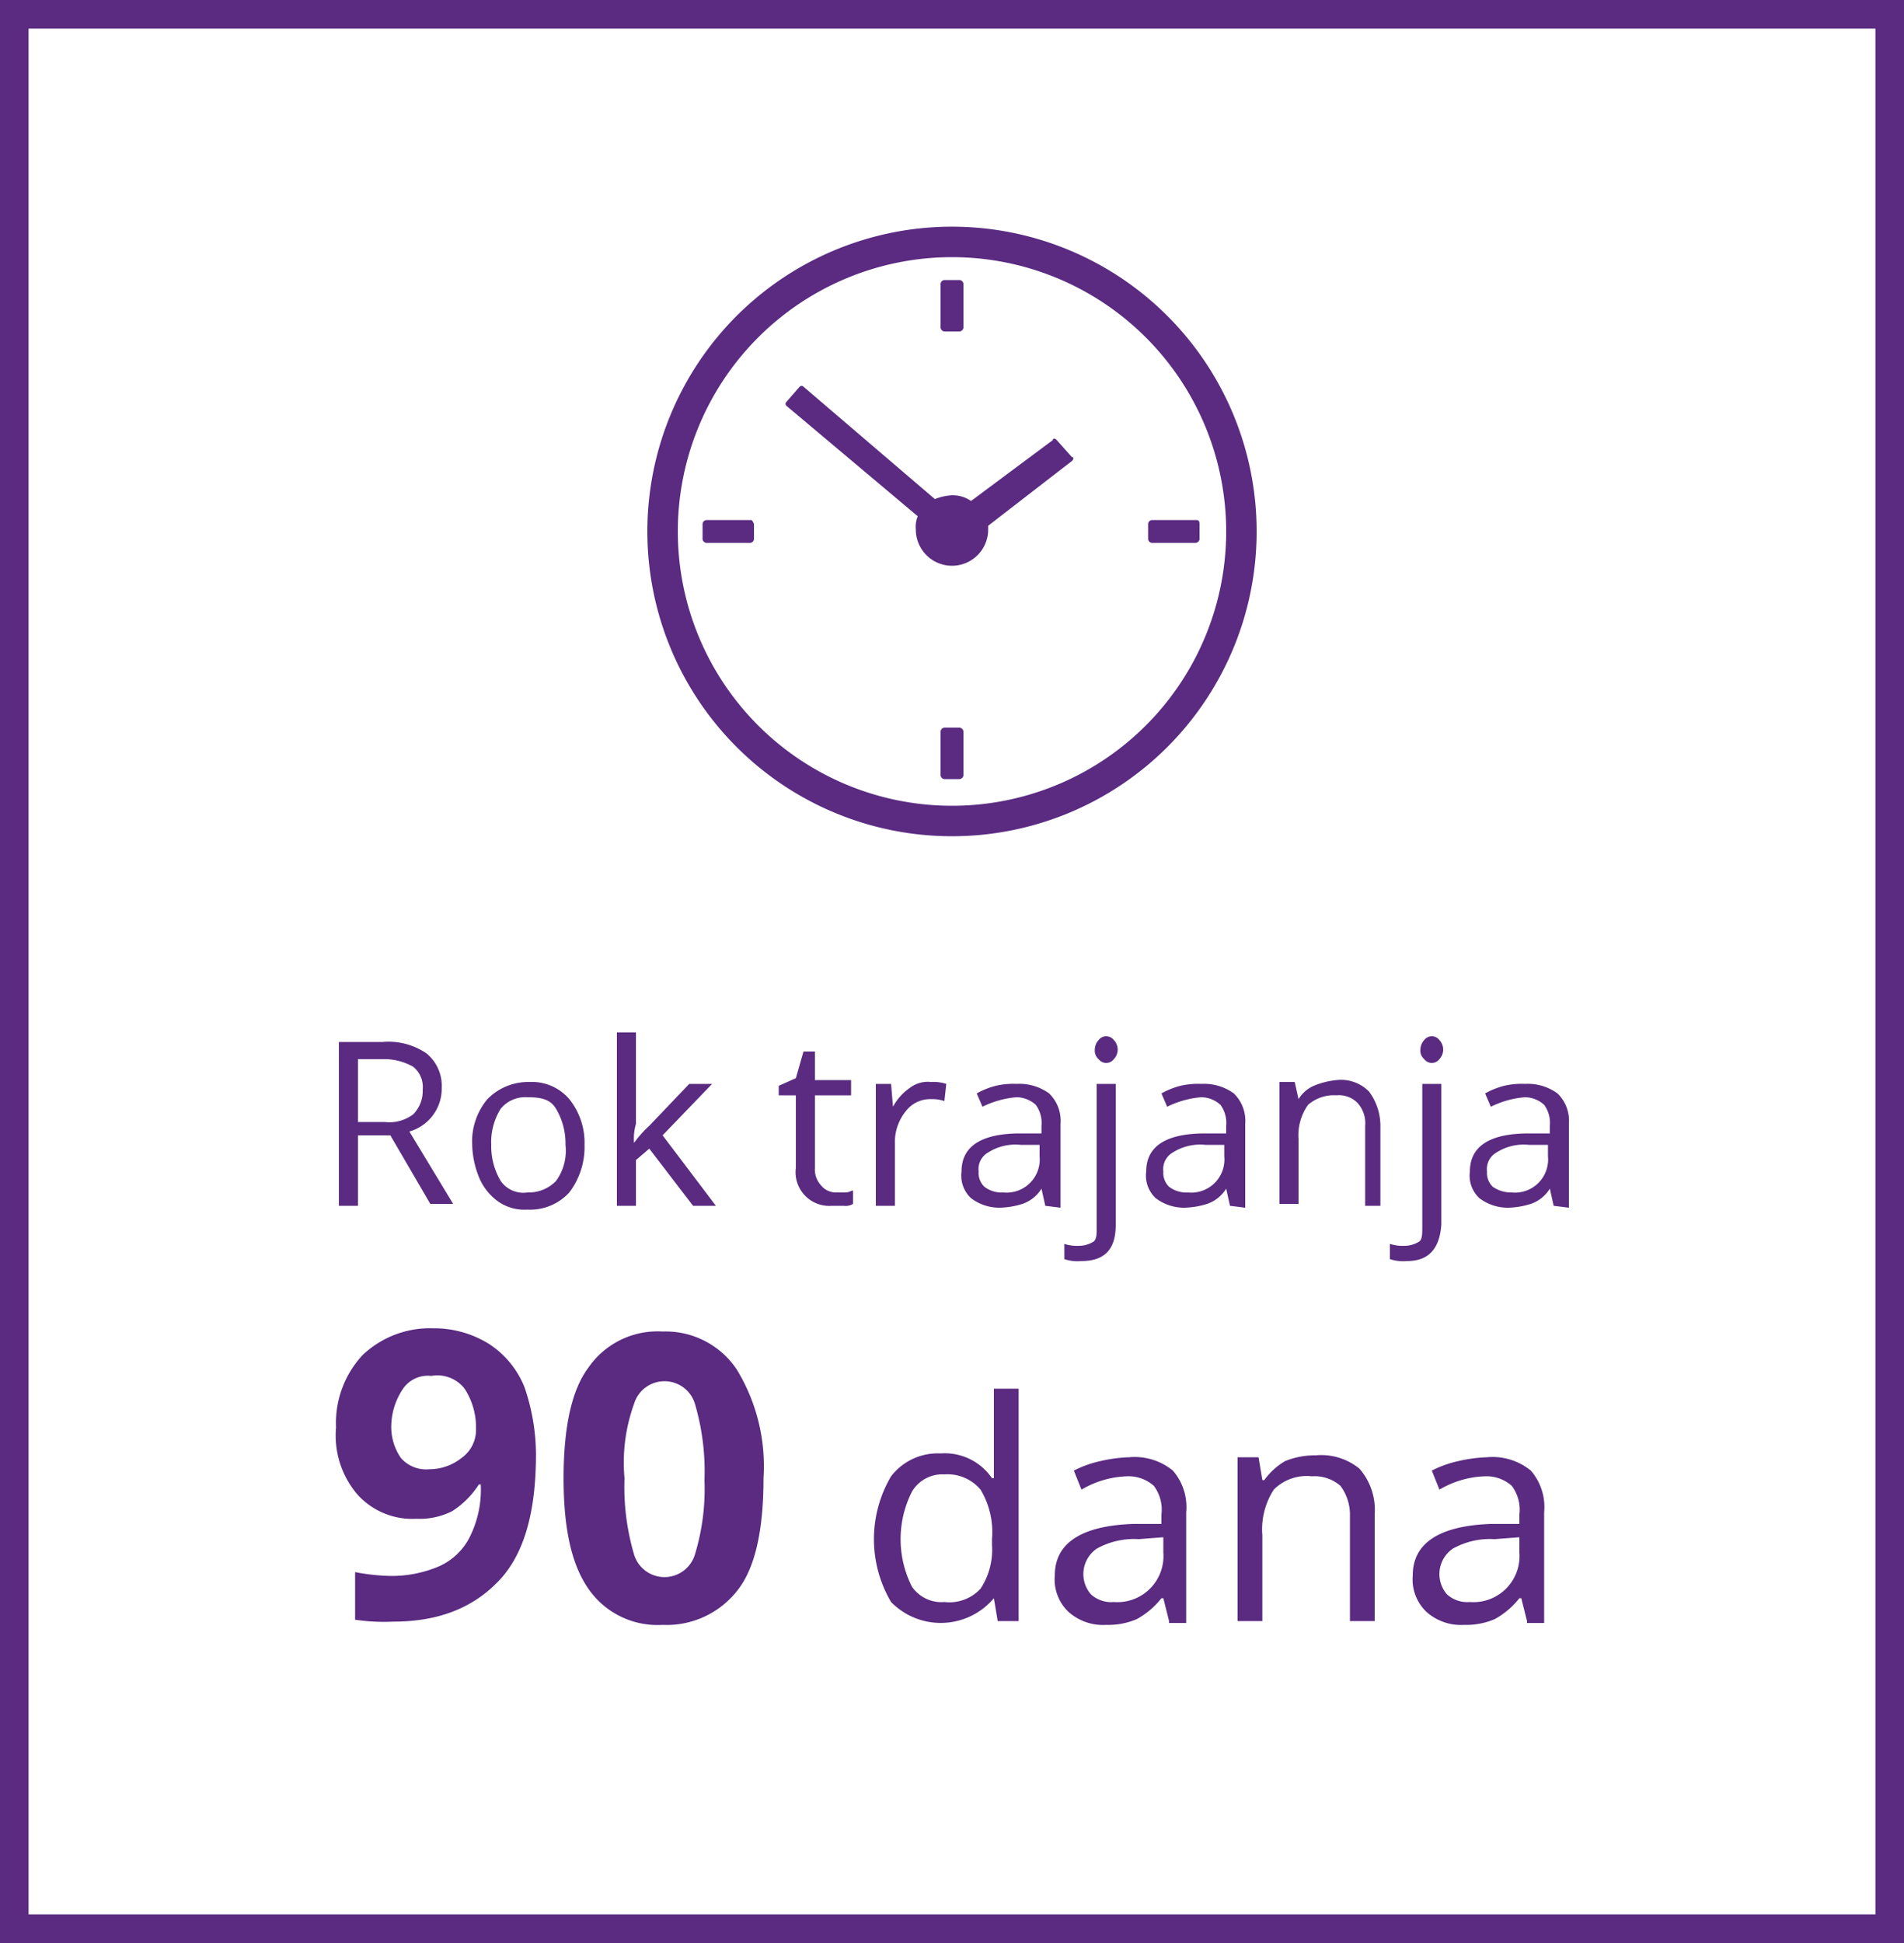 <?xml version="1.0" encoding="UTF-8"?> <svg xmlns="http://www.w3.org/2000/svg" id="Layer_3" data-name="Layer 3" viewBox="0 0 100 102"><defs><style>.cls-1{fill:#5a2b81;}</style></defs><title>rok-90</title><path class="cls-1" d="M18.8,59.7v3.6h-1V54.7h2.3a3.52,3.52,0,0,1,2.3.6,2.2,2.2,0,0,1,.8,1.8,2.34,2.34,0,0,1-1.7,2.3l2.3,3.8H22.6l-2.1-3.6H18.8Zm0-.8h1.4a2.08,2.08,0,0,0,1.5-.4,1.73,1.73,0,0,0,.5-1.3,1.36,1.36,0,0,0-.5-1.2,3.1,3.1,0,0,0-1.6-.4H18.8Z"></path><path class="cls-1" d="M30.7,60.1a3.94,3.94,0,0,1-.8,2.5,2.79,2.79,0,0,1-2.2.9,2.41,2.41,0,0,1-1.5-.4,2.94,2.94,0,0,1-1-1.2,4.78,4.78,0,0,1-.4-1.8,3.46,3.46,0,0,1,.8-2.4,3,3,0,0,1,2.2-.9,2.58,2.58,0,0,1,2.1.9A3.65,3.65,0,0,1,30.7,60.1Zm-4.9,0a3.56,3.56,0,0,0,.5,1.9,1.45,1.45,0,0,0,1.4.6,2,2,0,0,0,1.5-.6,2.7,2.7,0,0,0,.5-1.9,3.56,3.56,0,0,0-.5-1.9c-.3-.5-.8-.6-1.5-.6a1.68,1.68,0,0,0-1.4.6A3.31,3.31,0,0,0,25.8,60.1Z"></path><path class="cls-1" d="M33.3,60a5.74,5.74,0,0,1,.8-.9l2.1-2.2h1.2l-2.6,2.7,2.8,3.7H36.4l-2.3-3-.7.6v2.4h-1V54.2h1V59a2.79,2.79,0,0,0-.1,1Z"></path><path class="cls-1" d="M43.9,62.6h.5c.2,0,.3-.1.4-.1v.7a.75.75,0,0,1-.5.1h-.6a1.77,1.77,0,0,1-1.9-2V57.5h-.9V57l.9-.4.4-1.4h.6v1.5h1.9v.8H42.8v3.8a1.22,1.22,0,0,0,.3.9A1,1,0,0,0,43.9,62.6Z"></path><path class="cls-1" d="M48.9,56.8a2.2,2.2,0,0,1,.8.1l-.1.9a2,2,0,0,0-.7-.1,1.61,1.61,0,0,0-1.3.6,2.58,2.58,0,0,0-.6,1.6v3.4H46V56.9h.8l.1,1.2h0a2.84,2.84,0,0,1,.9-1A1.55,1.55,0,0,1,48.9,56.8Z"></path><path class="cls-1" d="M54.9,63.3l-.2-.9h0a1.89,1.89,0,0,1-1,.8,4.3,4.3,0,0,1-1.2.2,2.46,2.46,0,0,1-1.5-.5,1.62,1.62,0,0,1-.5-1.4c0-1.3,1-2,3.1-2h1.1v-.4a1.61,1.61,0,0,0-.3-1.1,1.53,1.53,0,0,0-1-.4,4.93,4.93,0,0,0-1.8.5l-.3-.7a4.18,4.18,0,0,1,1-.4,4.1,4.1,0,0,1,1.1-.1,2.65,2.65,0,0,1,1.7.5,2,2,0,0,1,.6,1.6v4.4l-.8-.1Zm-2.2-.7a1.74,1.74,0,0,0,1.9-1.9v-.6h-1a2.67,2.67,0,0,0-1.7.4,1,1,0,0,0-.5,1,1,1,0,0,0,.3.8A1.49,1.49,0,0,0,52.7,62.6Z"></path><path class="cls-1" d="M56.8,66.2a2.22,2.22,0,0,1-.9-.1v-.8a2.2,2.2,0,0,0,.8.1,1.45,1.45,0,0,0,.7-.2c.2-.1.2-.4.2-.8V56.9h1v7.4C58.6,65.6,58,66.2,56.8,66.2Zm.7-11.1a.76.76,0,0,1,.2-.5.5.5,0,0,1,.8,0,.72.72,0,0,1,0,1,.5.5,0,0,1-.8,0A.59.59,0,0,1,57.5,55.1Z"></path><path class="cls-1" d="M64.6,63.3l-.2-.9h0a1.89,1.89,0,0,1-1,.8,4.3,4.3,0,0,1-1.2.2,2.46,2.46,0,0,1-1.5-.5,1.62,1.62,0,0,1-.5-1.4c0-1.3,1-2,3.1-2h1.1v-.4a1.61,1.61,0,0,0-.3-1.1,1.53,1.53,0,0,0-1-.4,4.93,4.93,0,0,0-1.8.5l-.3-.7a4.18,4.18,0,0,1,1-.4,4.1,4.1,0,0,1,1.1-.1,2.65,2.65,0,0,1,1.7.5,2,2,0,0,1,.6,1.6v4.4l-.8-.1Zm-2.2-.7a1.74,1.74,0,0,0,1.9-1.9v-.6h-1a2.67,2.67,0,0,0-1.7.4,1,1,0,0,0-.5,1,1,1,0,0,0,.3.8A1.49,1.49,0,0,0,62.4,62.6Z"></path><path class="cls-1" d="M71.7,63.3V59.1a1.59,1.59,0,0,0-.4-1.2,1.37,1.37,0,0,0-1.1-.4,2.07,2.07,0,0,0-1.5.5,2.76,2.76,0,0,0-.5,1.8v3.4h-1V56.8H68l.2.9h0A1.78,1.78,0,0,1,69,57a4.22,4.22,0,0,1,1.2-.3,2.06,2.06,0,0,1,1.7.6,3,3,0,0,1,.6,1.8v4.2Z"></path><path class="cls-1" d="M73.9,66.2a2.22,2.22,0,0,1-.9-.1v-.8a2.2,2.2,0,0,0,.8.1,1.45,1.45,0,0,0,.7-.2c.2-.1.2-.4.2-.8V56.9h1v7.4C75.6,65.6,75,66.2,73.9,66.2Zm.7-11.1a.76.76,0,0,1,.2-.5.5.5,0,0,1,.8,0,.73.73,0,0,1,0,1,.5.5,0,0,1-.8,0A.59.59,0,0,1,74.6,55.1Z"></path><path class="cls-1" d="M81.6,63.3l-.2-.9h0a1.89,1.89,0,0,1-1,.8,4.3,4.3,0,0,1-1.2.2,2.46,2.46,0,0,1-1.5-.5,1.62,1.62,0,0,1-.5-1.4c0-1.3,1-2,3.1-2h1.1v-.4a1.61,1.61,0,0,0-.3-1.1,1.53,1.53,0,0,0-1-.4,4.93,4.93,0,0,0-1.8.5l-.3-.7a4.18,4.18,0,0,1,1-.4,4.1,4.1,0,0,1,1.1-.1,2.65,2.65,0,0,1,1.7.5,2,2,0,0,1,.6,1.6v4.4l-.8-.1Zm-2.2-.7a1.74,1.74,0,0,0,1.9-1.9v-.6h-1a2.67,2.67,0,0,0-1.7.4,1,1,0,0,0-.5,1,1,1,0,0,0,.3.8A1.69,1.69,0,0,0,79.4,62.6Z"></path><path class="cls-1" d="M40.1,77.6c0,2.6-.4,4.6-1.3,5.8a4.71,4.71,0,0,1-4,1.9,4.41,4.41,0,0,1-3.9-1.9c-.9-1.3-1.3-3.2-1.3-5.8s.4-4.6,1.3-5.8a4.41,4.41,0,0,1,3.9-1.9,4.49,4.49,0,0,1,3.9,2A9.75,9.75,0,0,1,40.1,77.6Zm-7.3,0a12.52,12.52,0,0,0,.5,4,1.67,1.67,0,0,0,3.2,0,11.82,11.82,0,0,0,.5-3.9,12.52,12.52,0,0,0-.5-4,1.67,1.67,0,0,0-3.2,0A9.05,9.05,0,0,0,32.8,77.6Z"></path><path class="cls-1" d="M52.2,83.9h0a3.65,3.65,0,0,1-5.4.2,6.5,6.5,0,0,1,0-6.6,3.09,3.09,0,0,1,2.6-1.2,3,3,0,0,1,2.7,1.3h.1V72.9h1.3V85.1H52.4Zm-2.6.2a2.23,2.23,0,0,0,1.9-.7,3.71,3.71,0,0,0,.6-2.3v-.3a4.33,4.33,0,0,0-.6-2.6,2.27,2.27,0,0,0-1.9-.8,1.85,1.85,0,0,0-1.7.9,5.51,5.51,0,0,0,0,5A1.88,1.88,0,0,0,49.6,84.1Z"></path><path class="cls-1" d="M61.4,85.1l-.3-1.2H61A4.23,4.23,0,0,1,59.7,85a3.81,3.81,0,0,1-1.6.3,2.72,2.72,0,0,1-2-.7,2.35,2.35,0,0,1-.7-1.9c0-1.7,1.4-2.6,4.1-2.7H61v-.5a2.08,2.08,0,0,0-.4-1.5,2,2,0,0,0-1.4-.5,5,5,0,0,0-2.4.7l-.4-1a5.78,5.78,0,0,1,1.4-.5,7.72,7.72,0,0,1,1.5-.2,3.17,3.17,0,0,1,2.3.7,2.92,2.92,0,0,1,.7,2.2v5.8h-.9Zm-2.9-1a2.42,2.42,0,0,0,2.6-2.6v-.8l-1.3.1a4,4,0,0,0-2.2.5,1.62,1.62,0,0,0-.3,2.4A1.59,1.59,0,0,0,58.5,84.1Z"></path><path class="cls-1" d="M70.9,85.1V79.6a2.54,2.54,0,0,0-.5-1.6,2.07,2.07,0,0,0-1.5-.5,2.44,2.44,0,0,0-2,.7,3.84,3.84,0,0,0-.6,2.4v4.5H65V76.5h1.1l.2,1.2h.1a3.57,3.57,0,0,1,1.1-1,4.15,4.15,0,0,1,1.6-.3,3.17,3.17,0,0,1,2.3.7,3.29,3.29,0,0,1,.8,2.4v5.6Z"></path><path class="cls-1" d="M80.2,85.1l-.3-1.2h-.1A4.23,4.23,0,0,1,78.5,85a3.81,3.81,0,0,1-1.6.3,2.72,2.72,0,0,1-2-.7,2.35,2.35,0,0,1-.7-1.9c0-1.7,1.4-2.6,4.1-2.7h1.5v-.5a2.08,2.08,0,0,0-.4-1.5,2,2,0,0,0-1.4-.5,5,5,0,0,0-2.4.7l-.4-1a5.78,5.78,0,0,1,1.4-.5,7.72,7.72,0,0,1,1.5-.2,3.17,3.17,0,0,1,2.3.7,2.92,2.92,0,0,1,.7,2.2v5.8h-.9Zm-3-1a2.42,2.42,0,0,0,2.6-2.6v-.8l-1.3.1a4,4,0,0,0-2.2.5,1.62,1.62,0,0,0-.3,2.4A1.59,1.59,0,0,0,77.2,84.1Z"></path><path class="cls-1" d="M50.6,38.4v2.3a.22.22,0,0,1-.2.2h-.8a.22.22,0,0,1-.2-.2V38.4a.22.22,0,0,1,.2-.2h.8A.22.22,0,0,1,50.6,38.4Zm-1-21h.8a.22.22,0,0,0,.2-.2V14.9a.22.22,0,0,0-.2-.2h-.8a.22.22,0,0,0-.2.2v2.3A.22.22,0,0,0,49.6,17.4ZM39.4,27.3H37.1a.22.22,0,0,0-.2.2v.8a.22.22,0,0,0,.2.2h2.3a.22.22,0,0,0,.2-.2v-.8C39.5,27.3,39.5,27.3,39.4,27.3Zm26.6.6a16,16,0,1,1-15.9-16A16,16,0,0,1,66,27.9Zm-1.6,0A14.4,14.4,0,1,0,50,42.3,14.4,14.4,0,0,0,64.4,27.9Zm-8.9-4.8c-.1-.1-.2-.1-.2,0L51,26.3a1.69,1.69,0,0,0-1-.3,2.92,2.92,0,0,0-.9.2l-6.9-5.9a.14.14,0,0,0-.2,0l-.7.8a.14.14,0,0,0,0,.2l6.9,5.8a1.48,1.48,0,0,0-.1.7,1.9,1.9,0,0,0,3.8,0v-.2l4.4-3.4c.1-.1.1-.2,0-.2Zm7.3,4.2H60.5a.22.22,0,0,0-.2.2v.8a.22.22,0,0,0,.2.2h2.3a.22.22,0,0,0,.2-.2v-.8C63,27.3,62.9,27.3,62.8,27.3Z"></path><path class="cls-1" d="M98.5,1.5v99H1.5V1.5h97M100,0H0V102H100V0Z"></path><path class="cls-1" d="M28.15,76.33c0,3-.6,5.2-1.9,6.6s-3.1,2.2-5.6,2.2a10.36,10.36,0,0,1-2-.1v-2.5a11,11,0,0,0,1.8.2,6.33,6.33,0,0,0,2.6-.5,3.32,3.32,0,0,0,1.6-1.5,5.55,5.55,0,0,0,.6-2.8h-.1a4.66,4.66,0,0,1-1.4,1.4,3.81,3.81,0,0,1-1.9.4,3.87,3.87,0,0,1-3.1-1.3,4.76,4.76,0,0,1-1.1-3.5,5.22,5.22,0,0,1,1.4-3.8,5.14,5.14,0,0,1,3.7-1.4,5.47,5.47,0,0,1,2.9.8,4.85,4.85,0,0,1,1.9,2.3A11,11,0,0,1,28.15,76.33Zm-5.5-4.1a1.58,1.58,0,0,0-1.5.7,3.57,3.57,0,0,0-.6,1.9,2.86,2.86,0,0,0,.5,1.7,1.75,1.75,0,0,0,1.5.6,2.72,2.72,0,0,0,1.7-.6A1.8,1.8,0,0,0,25,75a3.7,3.7,0,0,0-.6-2.1A1.81,1.81,0,0,0,22.65,72.23Z"></path></svg> 